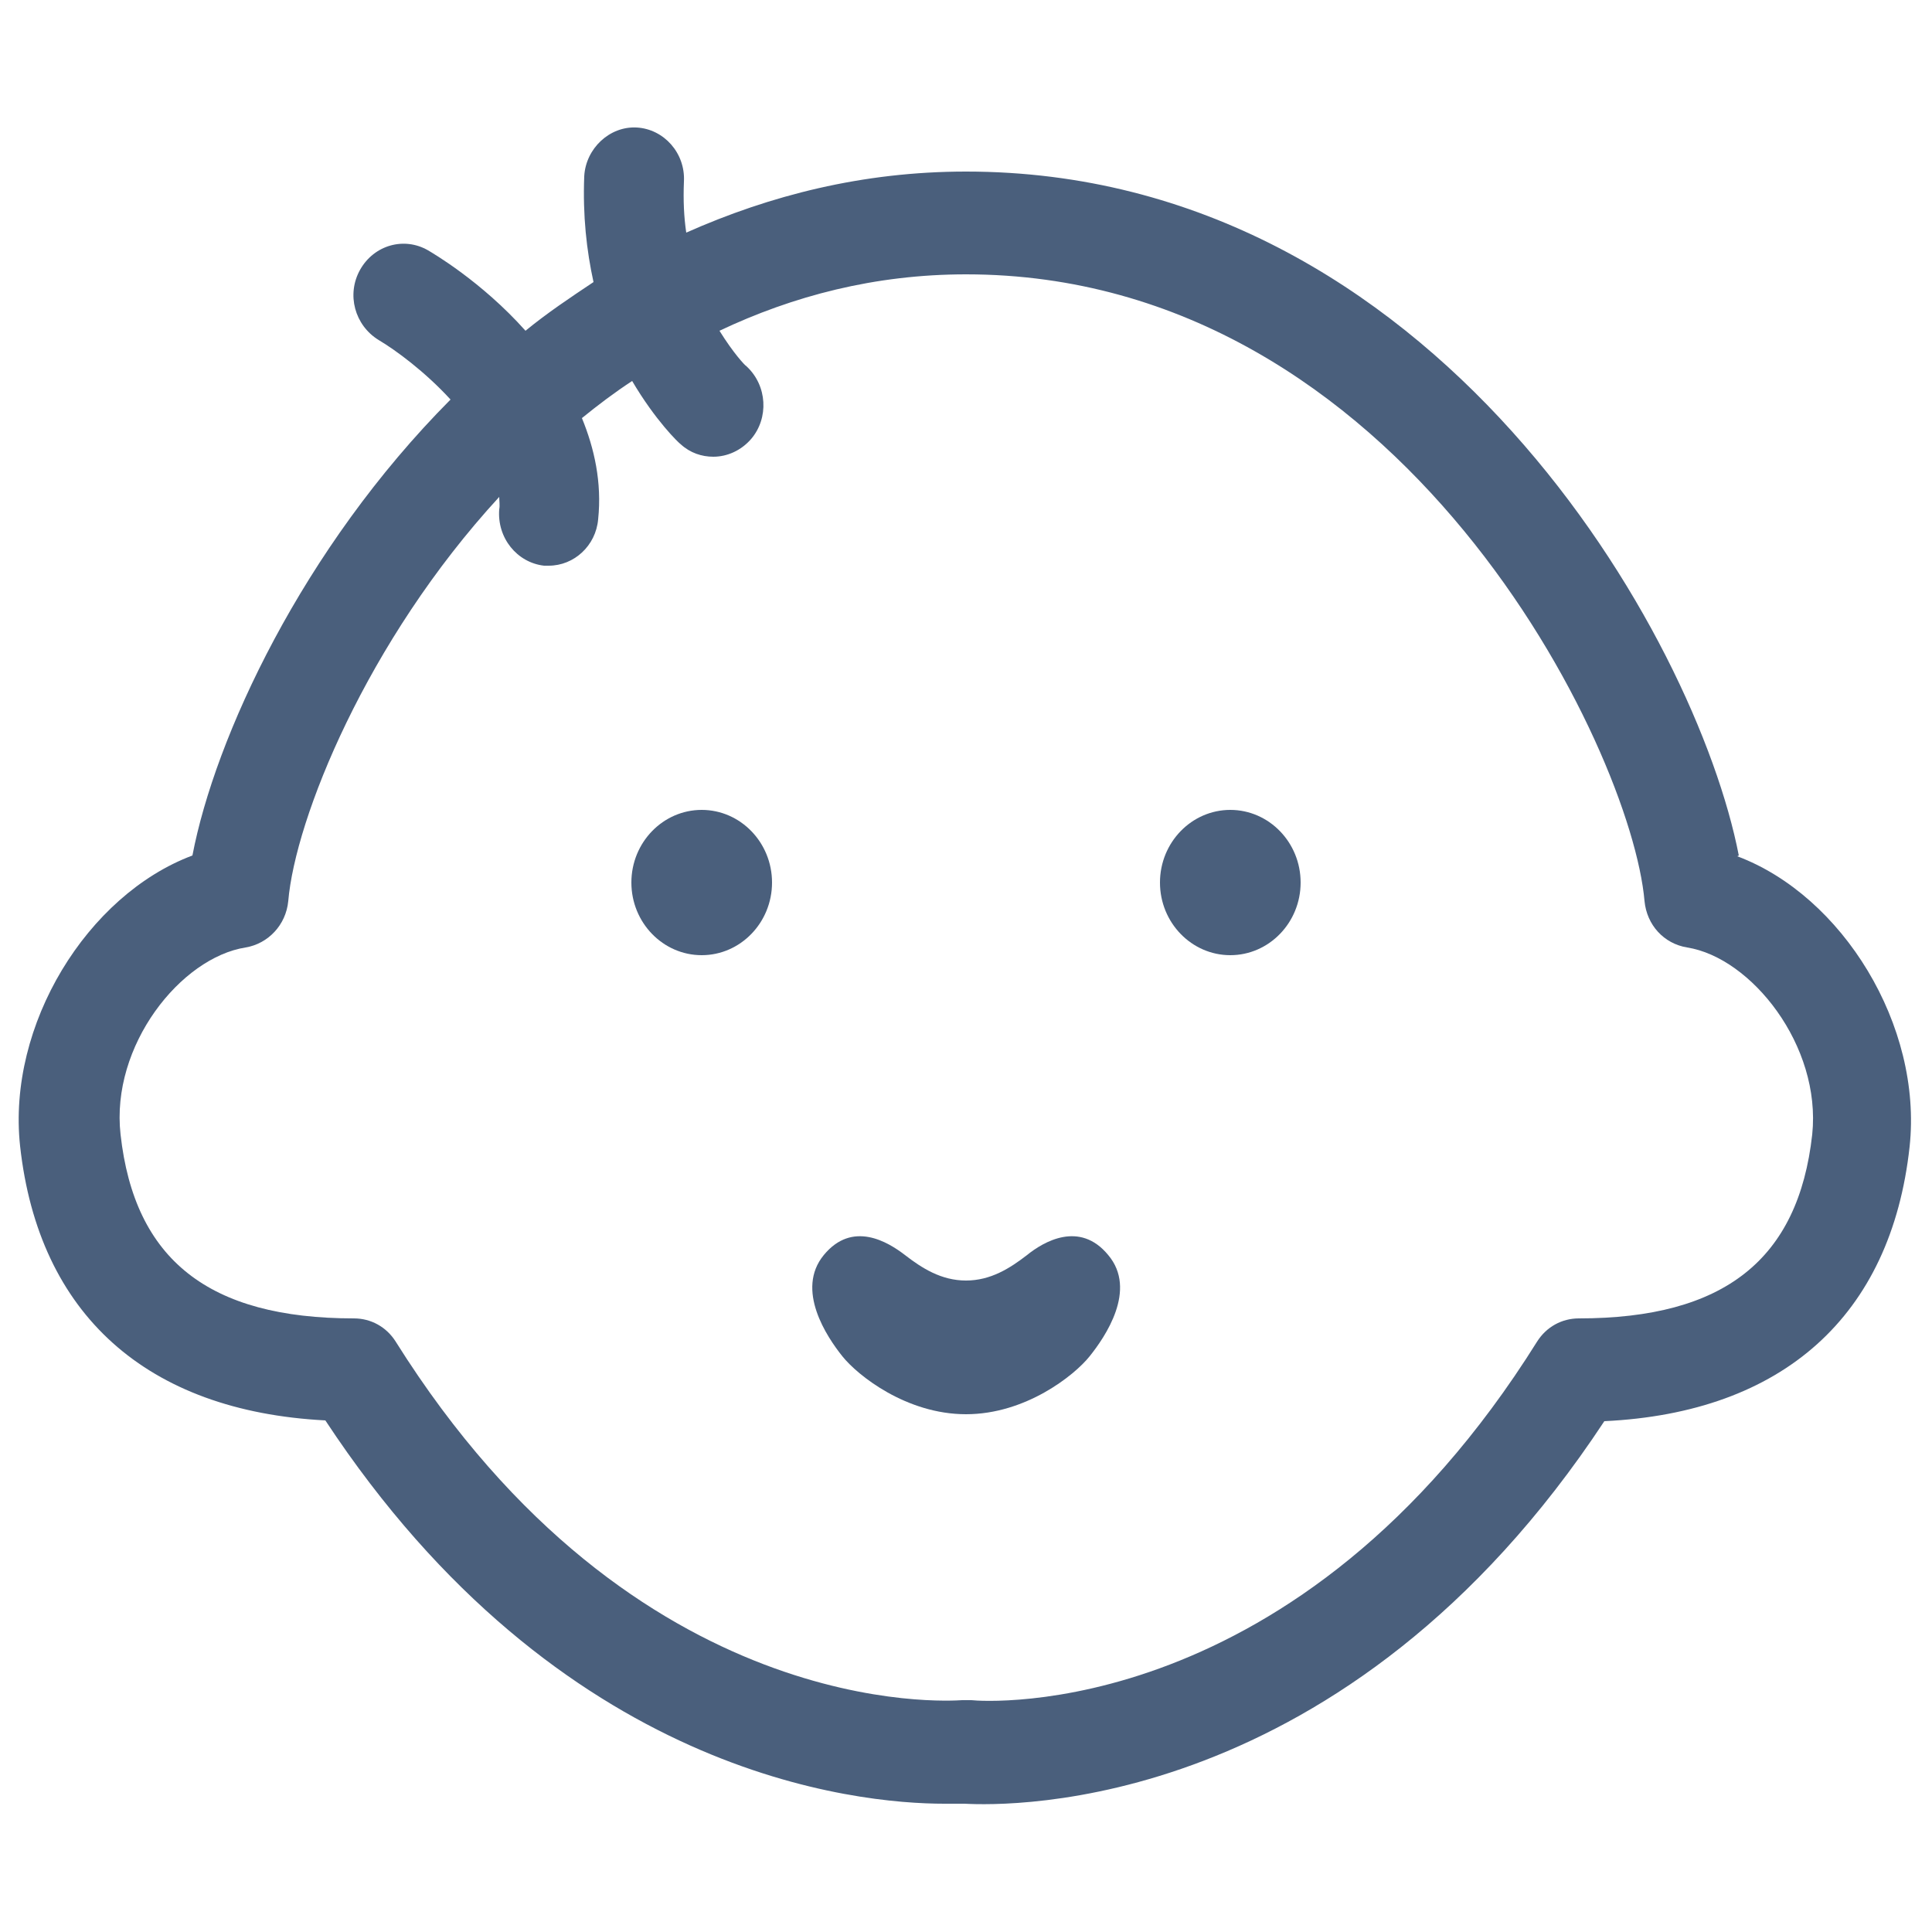 <?xml version="1.0" encoding="UTF-8"?><svg id="_レイヤー_2" xmlns="http://www.w3.org/2000/svg" width="25" height="25" viewBox="0 0 25 25"><defs><style>.cls-1{fill:none;}.cls-2{fill:#4a5f7c;}</style></defs><g id="_レイヤー_1-2"><path class="cls-2" d="M22.5,11.07c-.55-2.83-3.94-8.85-10-8.85-1.34,0-2.54.31-3.62.79-.03-.2-.04-.42-.03-.66.02-.37-.26-.68-.61-.7-.35-.02-.66.27-.68.63-.02.51.03.96.12,1.37-.3.2-.6.4-.88.63-.57-.64-1.21-1.01-1.26-1.04-.31-.18-.7-.07-.88.25-.18.32-.07.72.24.91.22.13.6.41.93.77-1.92,1.93-3.05,4.38-3.34,5.9-1.36.51-2.4,2.19-2.23,3.76.24,2.18,1.64,3.43,3.95,3.55,3.03,4.6,6.88,4.96,8.01,4.96.12,0,.21,0,.26,0,.58.03,4.93.13,8.28-4.95,2.31-.11,3.71-1.36,3.95-3.55.17-1.57-.87-3.25-2.23-3.76ZM23.45,14.68c-.18,1.62-1.14,2.38-3.02,2.38-.22,0-.42.11-.54.3-3.09,4.94-7.15,4.66-7.32,4.64-.02,0-.04,0-.06,0s-.04,0-.06,0c-.17.01-4.23.3-7.33-4.64-.12-.19-.32-.3-.54-.3-1.88,0-2.84-.76-3.02-2.38-.13-1.15.78-2.29,1.62-2.42.29-.05.52-.29.55-.6.09-1.06,1.01-3.36,2.73-5.23,0,.05.01.11,0,.16-.03.37.23.69.58.73.02,0,.04,0,.06,0,.33,0,.61-.26.64-.6.05-.48-.05-.92-.21-1.31.21-.17.42-.33.65-.48.3.51.6.8.63.82.12.11.27.16.42.16.18,0,.36-.08.49-.23.23-.27.21-.69-.06-.94-.02-.01-.17-.17-.35-.46.95-.45,2.01-.73,3.19-.73,5.65,0,8.61,6.15,8.78,8.11.03.31.25.55.55.6.83.13,1.74,1.27,1.62,2.42Z"/><path class="cls-2" d="M13.29,16.24c-.22.17-.47.33-.79.33s-.57-.16-.79-.33c-.22-.17-.68-.45-1.05,0-.37.45.04,1.06.24,1.31s.83.75,1.6.75,1.4-.5,1.6-.75.62-.86.24-1.31c-.37-.45-.84-.17-1.05,0Z"/><path class="cls-2" d="M9.08,10.48c-.5,0-.91.42-.91.94s.41.94.91.94.91-.42.91-.94-.41-.94-.91-.94Z"/><path class="cls-2" d="M15.92,10.48c-.5,0-.91.42-.91.94s.41.94.91.94.91-.42.91-.94-.41-.94-.91-.94Z"/><rect class="cls-1" width="25" height="25"/></g></svg>